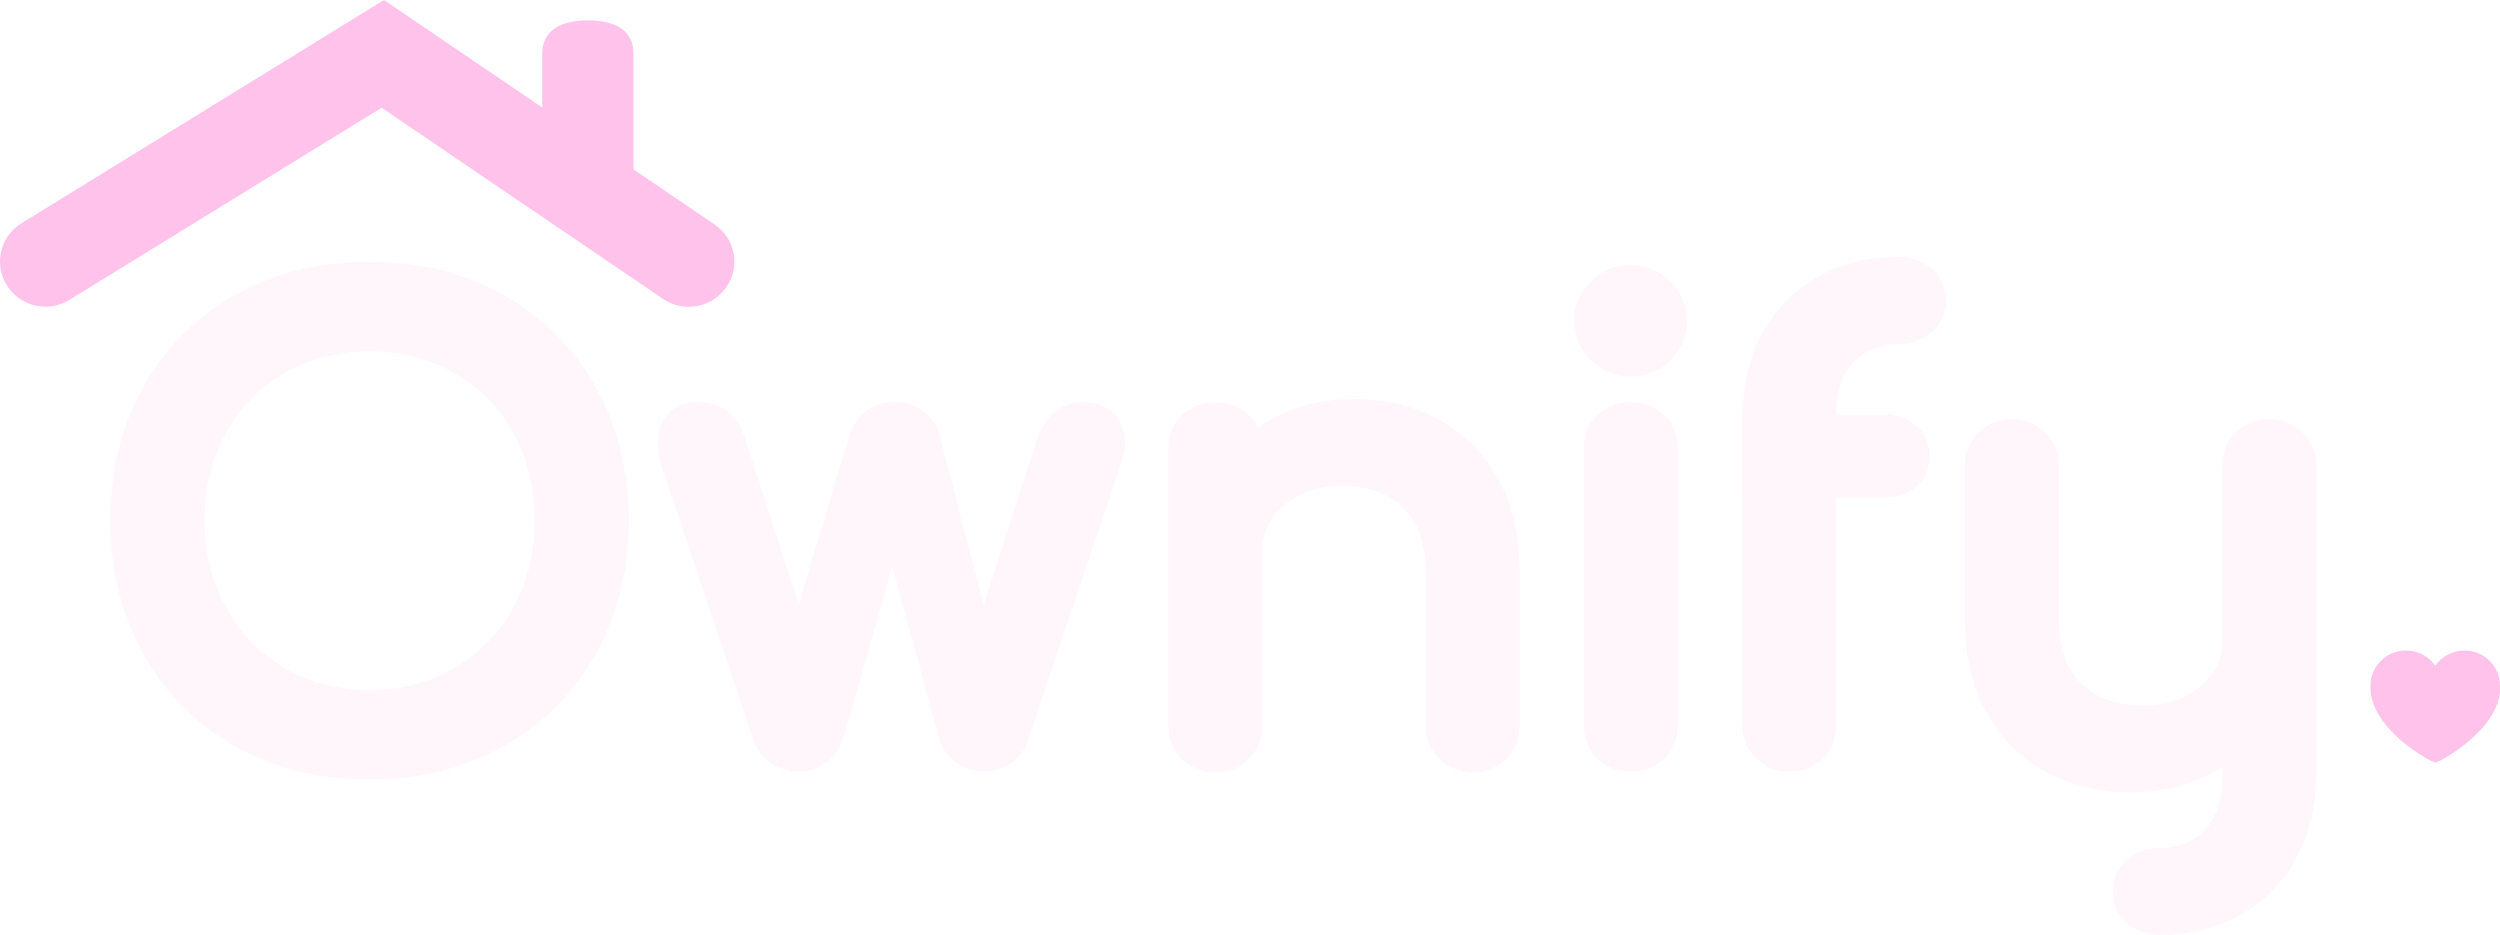 <?xml version="1.0" encoding="utf-8"?>
<!-- Generator: Adobe Illustrator 26.3.1, SVG Export Plug-In . SVG Version: 6.00 Build 0)  -->
<svg version="1.1" id="Layer_1" xmlns="http://www.w3.org/2000/svg" xmlns:xlink="http://www.w3.org/1999/xlink" x="0px" y="0px"
	 viewBox="0 0 200 74.8" style="enable-background:new 0 0 200 74.8;" xml:space="preserve">
<style type="text/css">
	.st0{fill:#FFC3EB;}
	.st1{fill:#007099;}
	.st2{fill:#FFFFFF;}
	.st3{fill:url(#SVGID_1_);}
	.st4{fill:#FFF0FA;}
	.st5{opacity:0.2;}
	.st6{clip-path:url(#SVGID_00000040572713310361897280000010185053884311342209_);fill:#FFBDE5;}
	.st7{clip-path:url(#SVGID_00000069366974092810292750000012186382320029469605_);fill:#FFE7F3;}
	.st8{clip-path:url(#SVGID_00000137835102871227151620000015234554419053011099_);fill:#FFCCEA;}
	.st9{clip-path:url(#SVGID_00000053530238331493276200000005447409224864363680_);fill:#FFCCEA;}
	.st10{clip-path:url(#SVGID_00000085221543776947850140000012171589519894411925_);fill:#FFCCEA;}
	.st11{clip-path:url(#SVGID_00000078747192890285760000000014546267206407280536_);fill:#FFCCEA;}
	.st12{clip-path:url(#SVGID_00000031201460682178291220000017914900250529596836_);fill:#FFCCEA;}
	.st13{clip-path:url(#SVGID_00000023273039668584328490000017315617177226364343_);fill:#FFCCEA;}
	.st14{clip-path:url(#SVGID_00000083810536887678278600000013001226441684971159_);fill:#FFCCEA;}
	.st15{clip-path:url(#SVGID_00000181777630349678856160000003425492812258543756_);fill:#FFCCEA;}
	.st16{clip-path:url(#SVGID_00000107574740944373745510000003499590185937680057_);fill:#FFCCEA;}
	.st17{clip-path:url(#SVGID_00000177463433858737611650000014891437833639457419_);fill:#FFCCEA;}
	.st18{clip-path:url(#SVGID_00000110446176909248139820000018119573845559350957_);fill:#FFCCEA;}
	.st19{clip-path:url(#SVGID_00000168092945147101846870000002556218567128721836_);fill:#FFCCEA;}
	.st20{clip-path:url(#SVGID_00000146501848245640717050000000762785546664488346_);fill:#FFCCEA;}
	.st21{clip-path:url(#SVGID_00000007429342089111340320000008243712049194174856_);fill:#FFCCEA;}
	.st22{clip-path:url(#SVGID_00000141416777858411709780000000855266361108992175_);fill:#FFCCEA;}
	.st23{clip-path:url(#SVGID_00000007400457970353244090000009021853060744498568_);fill:#FFCCEA;}
	.st24{clip-path:url(#SVGID_00000069396325726038639640000007912889925687299473_);fill:#FFCCEA;}
	.st25{clip-path:url(#SVGID_00000037680970930399030190000011078002656549081475_);fill:#FFCCEA;}
	.st26{clip-path:url(#SVGID_00000045594055471275186540000017002236259654822831_);fill:#FFCCEA;}
	.st27{clip-path:url(#SVGID_00000079455579691485699090000010948151429177684132_);fill:#FFCCEA;}
	.st28{clip-path:url(#SVGID_00000120532390713126459660000013832501315404677040_);fill:#FFCCEA;}
	.st29{clip-path:url(#SVGID_00000023998824922938717310000009368810528971003287_);fill:#FFCCEA;}
	.st30{clip-path:url(#SVGID_00000131331900310424703130000001361493099622841522_);fill:#FFCCEA;}
	.st31{clip-path:url(#SVGID_00000002367528826126441380000002776431929471779749_);fill:#FFCCEA;}
	.st32{clip-path:url(#SVGID_00000125582990263866875730000007353630834114722208_);fill:#FFCCEA;}
	.st33{clip-path:url(#SVGID_00000054979859953717996440000005339033805626515367_);fill:#FFCCEA;}
	.st34{clip-path:url(#SVGID_00000040556389046087265250000013692721814147497863_);fill:#FFCCEA;}
	.st35{clip-path:url(#SVGID_00000109018883109361887930000000842160868326955406_);fill:#FFCCEA;}
	.st36{clip-path:url(#SVGID_00000114753166194160802540000002683759267281935030_);fill:#FFCCEA;}
	.st37{clip-path:url(#SVGID_00000130638521038077499170000012915055573394037648_);fill:#FFCCEA;}
	.st38{clip-path:url(#SVGID_00000018956133196642958700000000489651253657866656_);fill:#FFCCEA;}
	.st39{fill:url(#SVGID_00000130643618011713097660000007425316886649196691_);}
	.st40{fill:#E4F4FA;}
	.st41{fill:#FFF6FC;}
	.st42{fill:#FFDBEF;}
	.st43{fill:#FFBDE5;}
	.st44{fill:#FFCCEA;}
	.st45{fill:#FFFFFF;stroke:#FFE1F5;stroke-width:14;stroke-miterlimit:10;}
	.st46{fill:#FFEDF9;}
	.st47{display:none;}
	.st48{display:inline;fill:none;stroke:#DEF1FA;stroke-miterlimit:10;}
	.st49{fill:#FFE1F5;}
	.st50{fill:#4BB6DE;}
	.st51{fill:none;stroke:#C9E9F5;stroke-miterlimit:10;}
	.st52{fill:none;stroke:#007099;stroke-miterlimit:10;}
	.st53{fill:#007099;stroke:#FFC3EB;stroke-miterlimit:10;}
	.st54{fill:#2685A8;}
	.st55{fill:#59A2BD;}
	.st56{fill:none;stroke:#FFC3EB;stroke-miterlimit:10;}
	.st57{fill:none;stroke:#4BB6DE;stroke-miterlimit:10;}
	.st58{fill:none;stroke:#007099;stroke-width:2;stroke-miterlimit:10;}
	.st59{fill-rule:evenodd;clip-rule:evenodd;fill:#007092;}
	.st60{fill:#FFEFF5;}
	.st61{fill:#FFBCE4;}
	.st62{fill:#FFFFFF;stroke:#FFC3EB;stroke-miterlimit:10;}
	.st63{fill:#4A4F54;}
	.st64{clip-path:url(#SVGID_00000138545630249950304960000006624750764103728282_);}
	.st65{clip-path:url(#SVGID_00000110454450380012590010000001323971932635805106_);}
	.st66{clip-path:url(#SVGID_00000116206657312745577890000006516398775022841525_);}
	.st67{clip-path:url(#SVGID_00000097493970223869192300000015772332651391391914_);}
	.st68{clip-path:url(#SVGID_00000018220490306506221430000008481662294541851797_);}
	.st69{clip-path:url(#SVGID_00000181061265730178069460000015282171645813001361_);}
	.st70{fill:#4E4E4E;}
	.st71{fill:#CDCDCD;}
	.st72{fill:#D9D9D9;}
	.st73{clip-path:url(#SVGID_00000002378759913481530310000003239782028937446036_);}
	.st74{clip-path:url(#SVGID_00000025417448385501103580000009711375204826175678_);}
	.st75{clip-path:url(#SVGID_00000146457138064773202500000004094484701296606898_);}
	.st76{clip-path:url(#SVGID_00000035514697465803487560000017060755605202009503_);}
	.st77{clip-path:url(#SVGID_00000034790229928724767770000006268101665677954718_);}
	.st78{clip-path:url(#SVGID_00000136375767534433875240000003865286353990968228_);}
	.st79{fill:#408DAB;}
	.st80{fill:#C9E9F5;}
	.st81{fill:#FFC3EB;stroke:#FFFFFF;stroke-miterlimit:10;}
	.st82{fill:none;stroke:#FFFFFF;stroke-width:2;stroke-miterlimit:10;}
	.st83{fill:#EBEBEB;}
	.st84{fill:#4094B2;}
	.st85{fill:#80B7CC;}
	.st86{fill:none;stroke:#80B7CC;stroke-miterlimit:10;}
	.st87{fill:none;stroke:#80B7CC;stroke-miterlimit:10;stroke-dasharray:12.363,12.363;}
	.st88{fill:none;stroke:#DEF1FA;stroke-miterlimit:10;}
	.st89{fill:none;stroke:#929292;stroke-width:3;stroke-miterlimit:10;}
	.st90{fill:#F2F2F2;}
	.st91{fill-rule:evenodd;clip-rule:evenodd;fill:#525252;}
	.st92{fill:#F7F7F7;}
	.st93{fill:#D7D7D7;}
	.st94{clip-path:url(#SVGID_00000106854712951963183520000004359083394319800463_);}
	.st95{clip-path:url(#SVGID_00000152985100638986621970000000208259190261050503_);}
	.st96{clip-path:url(#SVGID_00000178181333370193200700000006840068035280421812_);}
	.st97{clip-path:url(#SVGID_00000003062909730221531290000001300593447084244134_);}
	.st98{clip-path:url(#SVGID_00000070812932083426647290000013186567045969636504_);}
	.st99{clip-path:url(#SVGID_00000166662498063917573640000013641117298646700702_);}
	.st100{fill:#FFFFFF;stroke:#929292;stroke-width:3;stroke-miterlimit:10;}
	.st101{fill:none;stroke:#929292;stroke-width:5;stroke-linecap:round;stroke-miterlimit:10;}
	.st102{fill:none;stroke:#929292;stroke-width:5;stroke-linecap:round;stroke-miterlimit:10;stroke-dasharray:0.493,11.83;}
	.st103{fill:#929292;}
	.st104{fill:none;stroke:#929292;stroke-width:5;stroke-linecap:round;stroke-miterlimit:10;stroke-dasharray:0.499,11.986;}
	.st105{fill:#FFFFFF;stroke:#929292;stroke-miterlimit:10;}
	.st106{fill:#DFDFDF;}
	.st107{fill:#79AA7B;}
	.st108{fill:none;stroke:#929292;stroke-width:5;stroke-linecap:round;stroke-linejoin:round;stroke-miterlimit:10;}
	.st109{fill:#CCE2EB;}
	.st110{fill:none;stroke:#FFC3EB;stroke-width:5;stroke-linecap:round;stroke-linejoin:round;stroke-miterlimit:10;}
	.st111{fill:none;stroke:#FF7DFF;stroke-miterlimit:10;}
	.st112{fill:#FF7DFF;}
	.st113{fill:#ACACAC;}
	.st114{fill:#FFF2F2;}
	.st115{fill:#F2FFFF;}
	.st116{clip-path:url(#SVGID_00000054949015312746981490000013412162269672044724_);}
	.st117{clip-path:url(#SVGID_00000140702181053840754780000017004069594221242544_);}
	.st118{clip-path:url(#SVGID_00000134244911443540135000000011767306590659319198_);}
	.st119{clip-path:url(#SVGID_00000091014478998177929370000009269732295372304273_);}
	.st120{clip-path:url(#SVGID_00000113334491768795583480000014567540035349024387_);}
	.st121{clip-path:url(#SVGID_00000010309119459800996550000002361805240410658728_);}
	.st122{fill:#C5C5C5;}
	.st123{fill:none;stroke:#929292;stroke-miterlimit:10;}
	.st124{fill:#777B7F;}
	.st125{fill:none;stroke:#FFFFFF;stroke-width:3;stroke-linecap:round;stroke-miterlimit:10;}
	.st126{fill:#EEEEEE;}
	.st127{fill-rule:evenodd;clip-rule:evenodd;fill:#007093;}
	.st128{fill:#FFF0F6;}
	.st129{fill:#EEF2FA;}
	.st130{fill:#D2EDF7;}
	.st131{clip-path:url(#Overlay_00000059300722564936203780000000030023217533637763_);fill:none;}
	.st132{opacity:0.55;fill:url(#SVGID_00000021082758116213376700000008394277863020438205_);}
	.st133{fill:#BA272D;}
	.st134{fill:url(#SVGID_00000043425268261715213740000009018237409240419713_);}
	.st135{fill-rule:evenodd;clip-rule:evenodd;fill:#007094;}
	.st136{opacity:0.1;}
	.st137{clip-path:url(#SVGID_00000039843464778801201980000001355772875260803231_);fill:#007094;}
	.st138{fill:#FFBEE6;}
	.st139{fill-rule:evenodd;clip-rule:evenodd;fill:#FFF1F7;}
	.st140{clip-path:url(#SVGID_00000036209018166585428180000003869635302649757322_);fill:#FFE0F4;}
	.st141{clip-path:url(#SVGID_00000097482428786205050990000000856807853961619901_);fill:#FFC2EA;}
	.st142{clip-path:url(#SVGID_00000132071806349096436520000002893474348814416057_);fill:#FFE0F4;}
	.st143{clip-path:url(#SVGID_00000083811533158513137720000004589446958590058634_);fill:#FFD1EF;}
	.st144{clip-path:url(#SVGID_00000039131819100969017160000002877037115317485999_);fill:#FFD1EF;}
	.st145{clip-path:url(#SVGID_00000067212914915869354040000014962057739382354345_);fill:#FFD1EF;}
	.st146{clip-path:url(#SVGID_00000111164512348884358840000010823522112746168757_);fill:#FFD1EF;}
	.st147{clip-path:url(#SVGID_00000100366818333646657530000017024919902293404084_);fill:#FFD1EF;}
	.st148{clip-path:url(#SVGID_00000031166703364820083920000014721393336392611204_);fill:#FFD1EF;}
	.st149{clip-path:url(#SVGID_00000096743328755628487810000002534149234510393232_);fill:#FFD1EF;}
	.st150{clip-path:url(#SVGID_00000155140278264026185820000018147332985299905944_);fill:#FFD1EF;}
	.st151{clip-path:url(#SVGID_00000064320070524754253080000016533932709396737962_);fill:#FFD1EF;}
	.st152{clip-path:url(#SVGID_00000126303229555636082000000013760950027599633803_);fill:#FFD1EF;}
	.st153{clip-path:url(#SVGID_00000096751377041576398570000010860686591035904942_);fill:#FFD1EF;}
	.st154{clip-path:url(#SVGID_00000057147047379046992200000009099575071756618378_);fill:#FFD1EF;}
	.st155{clip-path:url(#SVGID_00000031919083181053383360000012341381567231692198_);fill:#FFD1EF;}
	.st156{clip-path:url(#SVGID_00000150096847167150947160000006195703231111467432_);fill:#FFD1EF;}
	.st157{clip-path:url(#SVGID_00000116219612201006017250000018040392258845233033_);fill:#FFD1EF;}
	.st158{clip-path:url(#SVGID_00000011013034545931435990000011780623285910546840_);fill:#FFD1EF;}
	.st159{clip-path:url(#SVGID_00000022560503242939225750000016175565463612450456_);fill:#FFD1EF;}
	.st160{clip-path:url(#SVGID_00000059296169718925044530000013217230209010188701_);fill:#FFD1EF;}
	.st161{clip-path:url(#SVGID_00000150091652291691229230000002680520058090667163_);fill:#FFD1EF;}
	.st162{clip-path:url(#SVGID_00000106850025094917698850000006241084831504976828_);fill:#FFD1EF;}
	.st163{clip-path:url(#SVGID_00000064314946363269570790000013153453094911019181_);fill:#FFD1EF;}
	.st164{clip-path:url(#SVGID_00000003820261679947629630000011593634920703543741_);fill:#FFD1EF;}
	.st165{clip-path:url(#SVGID_00000120556677632350354220000005730884131207766204_);fill:#FFD1EF;}
	.st166{clip-path:url(#SVGID_00000146486003927071081020000016751259623391550624_);fill:#FFD1EF;}
	.st167{clip-path:url(#SVGID_00000164479628466440902850000009971299908475450011_);fill:#FFD1EF;}
	.st168{clip-path:url(#SVGID_00000056415266875752147080000015322937333209124503_);fill:#FFD1EF;}
	.st169{clip-path:url(#SVGID_00000148654497164408215670000017026200459525756061_);fill:#FFD1EF;}
	.st170{clip-path:url(#SVGID_00000054252874054570443660000007444592377198409866_);fill:#FFD1EF;}
	.st171{clip-path:url(#SVGID_00000162323667464328412010000017556676369133478052_);fill:#FFD1EF;}
	.st172{clip-path:url(#SVGID_00000158727408534715121470000003197334182755060364_);fill:#FFD1EF;}
	.st173{clip-path:url(#SVGID_00000112621978321331493230000006194431770644987780_);fill:#FFD1EF;}
	.st174{clip-path:url(#SVGID_00000099660564406246365730000009448061475095897262_);fill:#FFC2EA;}
	.st175{clip-path:url(#SVGID_00000068659514536840059850000001297635673041069711_);fill:#FFE1F5;}
	.st176{clip-path:url(#Overlay_00000178190671771138102350000003087560405967642792_);fill:none;}
	.st177{opacity:0.55;fill:url(#SVGID_00000176003006764925593440000012723996934706107309_);}
	.st178{fill:#E5EBF7;}
	.st179{fill:url(#SVGID_00000032650292347036569460000007819717096990463673_);}
	.st180{fill:url(#SVGID_00000031179685142135301190000010488388139534580877_);}
	.st181{fill:url(#SVGID_00000153683918314964973720000014780735918456345778_);}
	.st182{fill:url(#SVGID_00000138542622545881146050000013623074440996701614_);}
	.st183{fill:#FFA100;}
	.st184{fill:#FFCE29;}
	.st185{opacity:0.6;fill:url(#SVGID_00000181810230648144807300000005647678310588776108_);}
	.st186{opacity:0.15;}
	.st187{fill:#197EA3;}
	.st188{clip-path:url(#SVGID_00000142886618599896669710000000376126276871790491_);}
	.st189{fill:url(#SVGID_00000114042241859464548750000013533456197349486721_);}
	.st190{fill:url(#SVGID_00000119118889247350777670000005665638352804360868_);}
	.st191{fill:url(#SVGID_00000112606507003765058840000008970022146198799038_);}
	.st192{fill:url(#SVGID_00000024710093287829780520000014291732653910388103_);}
	.st193{fill:url(#SVGID_00000116927931444393907280000018372653941988167611_);}
	.st194{fill:#FF8DFF;}
	.st195{fill:none;stroke:#FFD8FF;stroke-width:7;stroke-linecap:round;stroke-miterlimit:10;}
	.st196{fill:url(#SVGID_00000008860895511277593160000014115380854899262346_);}
	.st197{fill:#FF92E9;}
	.st198{fill:#E6E6E6;}
	.st199{fill:#D76BD7;}
	.st200{fill:#D96CD9;}
	.st201{opacity:0.5;fill:#4A4F54;}
	.st202{fill:url(#SVGID_00000078742805431872161600000005580113446270389380_);}
	.st203{fill:url(#SVGID_00000025408228186964525220000014875963894853304754_);}
	.st204{fill:url(#SVGID_00000041973999569171973790000013904618930105500309_);}
	.st205{fill:url(#SVGID_00000124875070504575559050000011085718888065252480_);}
	.st206{fill:#FFDCF3;}
	.st207{opacity:0.2;fill:url(#SVGID_00000067230435357810314290000004271006929038881674_);}
	.st208{opacity:0.5;fill:url(#SVGID_00000088813141910511219960000004138186084919313584_);}
	.st209{fill:url(#SVGID_00000088112547009598967960000003063633677666140595_);}
	.st210{fill:url(#SVGID_00000051377902778031642110000002528300217476872603_);}
	.st211{fill:url(#SVGID_00000132085474515966199090000002772699585846229693_);}
	.st212{fill:#999999;}
	.st213{fill:url(#SVGID_00000156587389878864064470000016921923187748735106_);}
	.st214{opacity:0.3;fill:url(#SVGID_00000065788059547229025540000000661706915897291950_);}
	.st215{fill:#6FC5E5;}
	.st216{fill:#44A5C9;}
	.st217{fill:url(#SVGID_00000168119071770380207060000018217905033346085564_);}
	.st218{fill:#FFA1EB;}
	.st219{fill:#FFC6F3;}
	.st220{fill:url(#SVGID_00000105414515558967873090000008470793073849609884_);}
	.st221{fill:url(#SVGID_00000046339020281642343480000013297206199153825701_);}
	.st222{fill:none;stroke:#4A4F54;stroke-width:4;stroke-miterlimit:10;}
	.st223{opacity:0.25;}
	.st224{fill:#FF00FF;}
	.st225{fill:url(#SVGID_00000061454749014893374380000016893562258539088521_);}
	.st226{opacity:0.2;fill:url(#SVGID_00000007427633592873960440000017847447365249776257_);}
	.st227{opacity:0.2;fill:url(#SVGID_00000053508968678098415410000009139966709219431571_);}
	.st228{opacity:0.2;fill:url(#SVGID_00000113329106375876881430000005887558144461856386_);}
	.st229{opacity:0.2;fill:url(#SVGID_00000092456357834800457610000009446690349796602269_);}
	.st230{fill:url(#SVGID_00000086687539079513908490000007677965911197014692_);}
	.st231{fill:url(#SVGID_00000140700625712720712360000014896557953546247600_);}
	.st232{fill:url(#SVGID_00000049915886921961165830000002464954222095755697_);}
	.st233{fill:url(#SVGID_00000096738661362264705020000016904523710101504166_);}
	.st234{fill:#006387;}
	.st235{fill:#60A0B8;}
	.st236{fill:#3F8AA6;}
	.st237{fill:url(#SVGID_00000098183182086733562510000007378694514802766014_);}
	.st238{fill:url(#SVGID_00000143610091705882969700000015536552740069400219_);}
	.st239{fill:#65696E;}
	.st240{opacity:0.3;}
	.st241{fill:url(#SVGID_00000111192938535969113630000012591966556423970964_);}
	.st242{fill:url(#SVGID_00000099663132379423410800000017259520287466008202_);}
	.st243{fill:url(#SVGID_00000142868329604527237310000016160974233438640562_);}
	.st244{fill:url(#SVGID_00000078040101891672751220000006835106383664394391_);}
	.st245{fill:url(#SVGID_00000006698840071235149690000013035241166467156910_);}
	.st246{fill:url(#SVGID_00000113345637574874171780000000656796339563158459_);}
	.st247{fill:#58A64C;}
	.st248{fill:url(#SVGID_00000106827733441902303500000004813179149529546901_);}
	.st249{fill:url(#SVGID_00000104694328582738003300000001728694538341166221_);}
	.st250{fill:none;}
	.st251{fill:#FFADE4;}
	.st252{fill:url(#SVGID_00000069383452777181744550000002588823694064184766_);}
	.st253{fill:url(#SVGID_00000178912056592060792460000012344639897178658720_);}
	.st254{fill:url(#SVGID_00000045609272391979864900000004057064262653663110_);}
	.st255{fill:url(#SVGID_00000060003113902358429080000014968002178680997290_);}
	.st256{fill:url(#SVGID_00000025417571751168263510000016439800983955789246_);}
	.st257{fill:url(#SVGID_00000097468793692201686970000005435176060853488060_);}
	.st258{fill:url(#SVGID_00000135671871887055867420000002296325236826395009_);}
	.st259{fill:url(#SVGID_00000023241892067466583110000001630525151372668601_);}
	.st260{fill:url(#SVGID_00000044892806811096411390000002416006353084972467_);}
	.st261{fill:url(#SVGID_00000069371347734559351210000007546409959877017219_);}
	.st262{fill:url(#SVGID_00000078036401352743220770000004054430711568257963_);}
	.st263{opacity:0.1;fill:#0E0F10;}
	.st264{clip-path:url(#Overlay_00000167394295700571952720000010580826391123254920_);fill:none;}
	.st265{filter:url(#Adobe_OpacityMaskFilter);}
	.st266{mask:url(#SVGID_00000097500426689864905350000000705316184438386104_);}
	.st267{clip-path:url(#Overlay_00000152946001471022131020000006936206196124086178_);fill:none;}
</style>
<g>
	<path class="st41" d="M44.49,26.77c-1.85-1.85-4.06-3.3-6.58-4.31c-2.51-1.01-5.32-1.52-8.35-1.52c-3.02,0-5.84,0.51-8.37,1.52
		c-2.54,1.02-4.75,2.47-6.59,4.32c-1.83,1.85-3.27,4.05-4.27,6.56c-1,2.5-1.51,5.29-1.51,8.28c0,3,0.51,5.79,1.51,8.31
		c1.01,2.53,2.44,4.74,4.27,6.59c1.83,1.85,4.05,3.3,6.59,4.32c2.53,1.01,5.34,1.52,8.37,1.52c3.03,0,5.84-0.51,8.35-1.52
		c2.52-1.02,4.73-2.47,6.58-4.31c1.85-1.85,3.29-4.06,4.3-6.59c1-2.52,1.51-5.31,1.51-8.31c0-2.99-0.51-5.78-1.51-8.28
		C47.78,30.83,46.33,28.62,44.49,26.77z M41.81,47.02c-0.63,1.64-1.55,3.08-2.73,4.29c-1.18,1.21-2.59,2.17-4.2,2.86
		c-1.6,0.68-3.39,1.03-5.32,1.03c-1.93,0-3.72-0.35-5.32-1.03c-1.6-0.68-3.01-1.64-4.17-2.85c-1.16-1.21-2.09-2.66-2.74-4.3
		c-0.65-1.65-0.98-3.46-0.98-5.39c0-1.93,0.33-3.74,0.98-5.39c0.65-1.64,1.57-3.09,2.74-4.3c1.16-1.2,2.55-2.15,4.16-2.82
		c1.61-0.67,3.4-1.01,5.33-1.01s3.73,0.34,5.33,1.01c1.6,0.67,3.01,1.62,4.19,2.83c1.17,1.21,2.09,2.65,2.73,4.29
		c0.64,1.65,0.96,3.47,0.96,5.4C42.77,43.55,42.45,45.37,41.81,47.02z"/>
	<path class="st41" d="M86.67,32.17c-1.04,0-2.92,0.41-3.75,3.11l-4.23,13.14l-3.48-13.45c-0.19-0.81-0.61-1.49-1.22-2.01
		c-0.64-0.53-1.45-0.8-2.4-0.8c-1,0-1.82,0.27-2.45,0.82c-0.57,0.5-0.98,1.14-1.21,1.92L63.9,48.35l-4.22-13.06
		c-0.34-1.06-0.8-1.81-1.4-2.31c-0.64-0.53-1.43-0.8-2.35-0.8c-1.95,0-2.71,1.05-2.98,1.68c-0.39,0.89-0.42,2-0.09,3.28l7.45,22.15
		c0.25,0.7,0.71,1.29,1.37,1.74c0.65,0.46,1.38,0.69,2.17,0.69c0.82,0,1.57-0.23,2.22-0.69c0.68-0.47,1.13-1.08,1.34-1.82
		l3.97-13.89l3.79,13.89c0.21,0.74,0.68,1.35,1.38,1.83c0.67,0.45,1.4,0.68,2.18,0.68c0.83,0,1.57-0.24,2.22-0.7
		c0.64-0.47,1.09-1.08,1.28-1.75l7.41-22.03c0.48-1.34,0.48-2.5-0.01-3.45C89.33,33.18,88.53,32.17,86.67,32.17z"/>
	<path class="st41" d="M115.05,33.53c-1.99-1.07-4.27-1.61-6.76-1.61c-2.4,0-4.6,0.53-6.54,1.59c-0.39,0.21-0.77,0.44-1.13,0.69
		c-0.17-0.36-0.4-0.69-0.7-0.98c-0.7-0.69-1.61-1.04-2.7-1.04c-1.05,0-1.95,0.35-2.67,1.03c-0.73,0.69-1.09,1.6-1.09,2.69v22.15
		c0,1.05,0.36,1.95,1.08,2.66c0.72,0.71,1.62,1.07,2.68,1.07c1.1,0,2.02-0.36,2.72-1.08c0.69-0.71,1.04-1.6,1.04-2.64V44.04
		c0-0.98,0.26-1.82,0.78-2.57c0.55-0.77,1.31-1.41,2.26-1.88c0.96-0.48,2.06-0.72,3.27-0.72c1.34,0,2.54,0.25,3.55,0.75
		c0.98,0.48,1.74,1.19,2.33,2.19c0.59,1,0.89,2.35,0.89,4.02v12.22c0,1.05,0.36,1.95,1.08,2.65c0.72,0.71,1.62,1.07,2.68,1.07
		c1.06,0,1.96-0.36,2.68-1.07c0.72-0.71,1.08-1.6,1.08-2.66V45.83c0-2.94-0.58-5.47-1.73-7.53
		C118.68,36.22,117.06,34.61,115.05,33.53z"/>
	<path class="st41" d="M130.45,32.17c-1.05,0-1.95,0.35-2.66,1.03c-0.73,0.69-1.09,1.6-1.09,2.69V58c0,1.05,0.36,1.95,1.08,2.65
		c0.71,0.71,1.62,1.07,2.68,1.07c1.1,0,2.02-0.36,2.72-1.08c0.69-0.71,1.04-1.6,1.04-2.64V35.9c0-1.08-0.35-1.98-1.05-2.68
		C132.45,32.52,131.54,32.17,130.45,32.17z"/>
	<path class="st41" d="M130.45,21.19c-1.23,0-2.3,0.44-3.18,1.32c-0.88,0.87-1.33,1.94-1.33,3.15c0,1.22,0.45,2.28,1.33,3.15
		c0.88,0.87,1.95,1.32,3.18,1.32c1.23,0,2.3-0.44,3.18-1.32c0.88-0.87,1.33-1.93,1.33-3.15c0-1.22-0.45-2.28-1.33-3.15
		C132.75,21.64,131.68,21.19,130.45,21.19z"/>
	<path class="st41" d="M151.92,20.55c-2.44,0-4.64,0.55-6.52,1.62c-1.89,1.08-3.39,2.62-4.44,4.56c-1,1.84-1.52,4-1.57,6.43h-0.06
		v6.65h0.06V58c0,1.1,0.38,2.01,1.13,2.71c0.73,0.67,1.58,1.02,2.52,1.02c1.16,0,2.11-0.35,2.81-1.04c0.7-0.69,1.05-1.59,1.05-2.68
		V39.82h3.91c1.01,0,1.86-0.31,2.52-0.91c0.69-0.63,1.04-1.43,1.04-2.36c0-1-0.35-1.83-1.04-2.46c-0.66-0.6-1.51-0.91-2.52-0.91
		h-3.91v-0.15c0-1.16,0.22-2.16,0.64-2.98c0.42-0.8,0.99-1.41,1.74-1.86c0.74-0.45,1.63-0.67,2.64-0.67c1.05,0,1.94-0.33,2.65-0.99
		c0.74-0.68,1.11-1.52,1.11-2.49c0-1.01-0.38-1.86-1.13-2.53C153.84,20.87,152.96,20.55,151.92,20.55z"/>
	<path class="st41" d="M181.55,33.54c-1.1,0-2.02,0.37-2.72,1.08c-0.62,0.63-0.96,1.41-1.03,2.32c-0.01,0.08-0.01,0.16-0.01,0.25
		c0,0.02,0,0.05,0,0.07v0c0,0.03,0,0.05,0,0.08v14.03c-0.02,0.94-0.27,1.75-0.78,2.47c-0.55,0.78-1.31,1.41-2.26,1.88
		c-0.96,0.48-2.06,0.72-3.27,0.72c-1.34,0-2.54-0.25-3.55-0.75c-0.98-0.48-1.74-1.2-2.33-2.19c-0.59-1-0.89-2.35-0.89-4.02V37.26
		c0-1.05-0.36-1.95-1.08-2.65c-0.71-0.71-1.62-1.07-2.68-1.07c-1.06,0-1.96,0.36-2.68,1.07c-0.72,0.71-1.08,1.6-1.08,2.65v12.22
		c0,2.94,0.58,5.47,1.73,7.53c1.16,2.08,2.77,3.69,4.79,4.77c1.99,1.07,4.27,1.61,6.76,1.61c2.4,0,4.6-0.53,6.54-1.59
		c0.26-0.14,0.52-0.3,0.77-0.46v0.84h0v0.15c0,1.16-0.22,2.16-0.64,2.98v0c-0.42,0.8-0.99,1.41-1.74,1.86
		c-0.74,0.45-1.63,0.67-2.63,0.67c-1.05,0-1.94,0.33-2.65,0.99c-0.74,0.68-1.11,1.52-1.11,2.49c0,1.01,0.38,1.86,1.13,2.53
		c0.71,0.63,1.59,0.95,2.63,0.95c2.44,0,4.64-0.55,6.52-1.63c1.89-1.08,3.39-2.62,4.44-4.56c1-1.83,1.52-4,1.57-6.43h0.01v-2.76
		v-3.89V37.26c0-1.05-0.36-1.95-1.08-2.65C183.52,33.9,182.62,33.54,181.55,33.54z"/>
	<path class="st0" d="M53.04,23.91c1.66,1.13,3.93,0.71,5.07-0.94c1.14-1.64,0.71-3.89-0.95-5.02l-6.48-4.4V4.31
		c0-2-1.63-2.68-3.65-2.68c-2.01,0-3.65,0.69-3.65,2.68V8.6L30.72,0l-29,17.86c-1.71,1.05-2.23,3.28-1.17,4.97
		c0.69,1.1,1.88,1.7,3.1,1.7c0.66,0,1.32-0.18,1.92-0.55L30.53,8.62L53.04,23.91z"/>
	<path class="st0" d="M200,54.86c0-0.12-0.01-0.23-0.02-0.35c-0.03-0.25-0.07-0.44-0.14-0.59c-0.39-1.1-1.44-1.88-2.68-1.88
		c-0.97,0-1.83,0.48-2.34,1.22c-0.51-0.74-1.37-1.22-2.34-1.22c-1.24,0-2.29,0.79-2.68,1.88c-0.07,0.14-0.11,0.34-0.14,0.59
		c-0.01,0.11-0.02,0.23-0.02,0.35c0,0.01,0,0.02,0,0.03c0,0.04,0,0.09,0,0.14c0,3.3,4.85,5.97,5.19,5.97c0.33,0,5.19-2.67,5.19-5.97
		c0-0.05,0-0.09,0-0.14C200,54.88,200,54.87,200,54.86z"/>
</g>
</svg>
